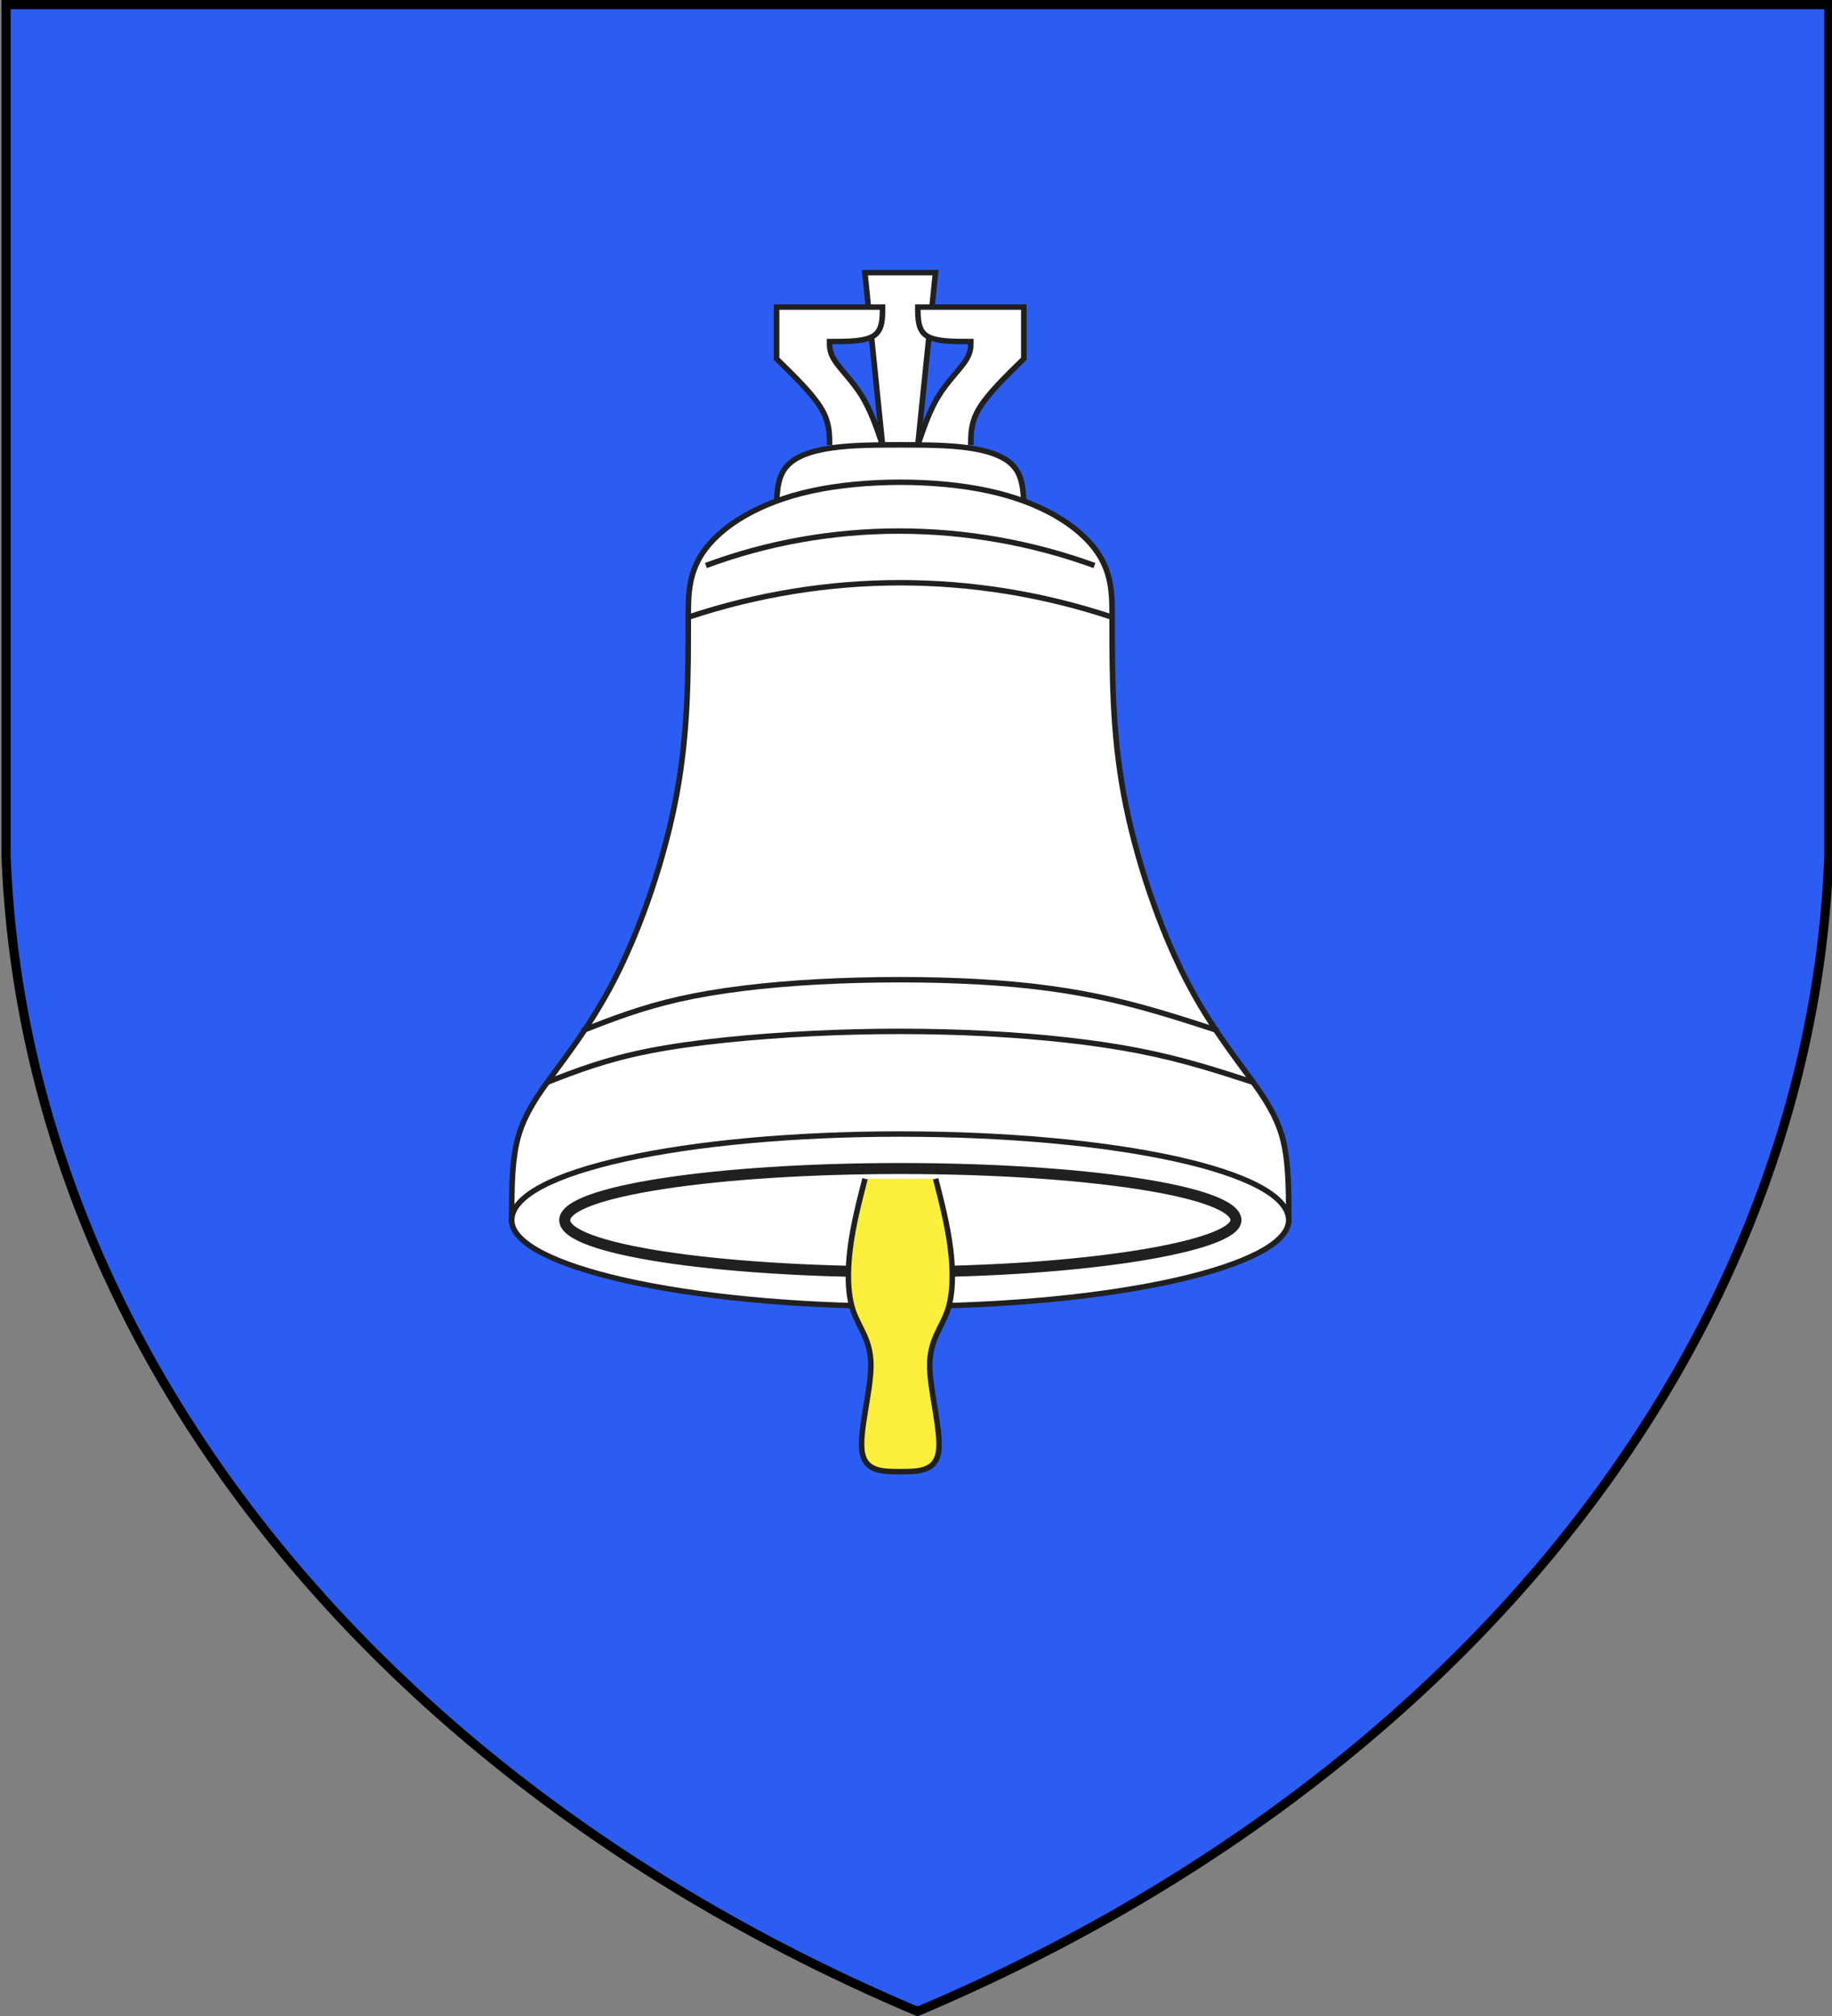 <svg width="600" height="660" xmlns:xlink="http://www.w3.org/1999/xlink" xmlns="http://www.w3.org/2000/svg"><rect width="100%" height="100%" fill="#808080" stroke="none"/><g fill="#2b5df2" transform="translate(.483)"><path id="a" d="M1.5 1.5h597V280A570 445 0 0 1 300 658.5 570 445 0 0 1 1.5 280Z"/></g><g stroke-width="1.891" style="fill:#fff;stroke:#202020"><path d="M234 102h12l6-60h-24z" style="fill:#fff;stroke-width:1.891" transform="matrix(.964 0 0 .94 63.464 49.78)"/><path d="M282 126c0-6 0-12-3-16s-9-6-16-7-15-1-23-1-16 0-23 1-13 3-16 7-3 10-3 16m18-24c0-4 0-8-3-13s-9-11-15-17V54h36c0 4 0 8-3 10s-9 2-15 2c0 2 0 4 2 7s6 7 9 12 5 11 7 17m30 0c0-4 0-8 3-13s9-11 15-17V54h-36c0 4 0 8 3 10s9 2 15 2c0 2 0 4-2 7s-6 7-9 12-5 11-7 17" style="fill:#fff;stroke-width:1.891" transform="matrix(.964 0 0 .94 63.464 49.78)"/><path d="M168 162c0-8 0-16 6-24s18-16 36-20 42-4 60 0 30 12 36 20 6 16 6 24c0 20 0 40 4 62s12 46 21 64 19 30 25 39 8 15 9 22 1 15 1 23H108c0-8 0-16 1-23s3-13 9-22 16-21 25-39 17-42 21-64 4-42 4-62z" style="fill:#fff;stroke-width:1.891" transform="matrix(.964 0 0 .94 63.464 49.78)"/><path d="M168 162c47-16 97-16 144 0m-138-18c42-16 89-16 132 0M132 306c10-4 20-8 33-11s29-5 47-6 38-1 55 0 31 3 44 6 25 7 37 11m24 66c0-17-59-30-132-30s-132 13-132 30c0 16 59 30 132 30s132-14 132-30zm-252-48c10-4 20-8 35-11s35-5 55-6 40-1 59 0 37 3 52 6 27 7 39 11" style="fill:#fff;stroke-width:1.891" transform="matrix(.964 0 0 .94 63.464 49.78)"/></g><path stroke-width="3.6" d="M404.784 399.47c0-9.4-49.173-16.92-109.917-16.92-60.743 0-109.917 7.52-109.917 16.92 0 9.4 49.174 16.92 109.917 16.92 60.744 0 109.917-8.46 109.917-16.92z" style="fill:#fff;stroke:#202020"/><path stroke-width="1.8" d="M283.297 385.91c-1.928 7.52-3.857 15.04-4.82 22.56-.965 7.52-.965 15.04.963 20.68 1.929 5.641 5.785 9.401 5.785 17.861s-3.856 21.621-2.892 28.201c.964 6.58 6.75 6.58 12.534 6.58 5.785 0 11.57 0 12.535-6.58.964-6.58-2.893-19.74-2.893-28.2s3.857-12.22 5.785-17.861c1.928-5.64 1.928-13.16.964-20.68s-2.892-15.041-4.82-22.561" style="fill:#fcef3c;stroke:#202020"/><use xlink:href="#a" fill="url(#rG)" stroke="#000" stroke-width="3" style="fill:none" transform="translate(.483)" width="100%" height="100%"/></svg>
